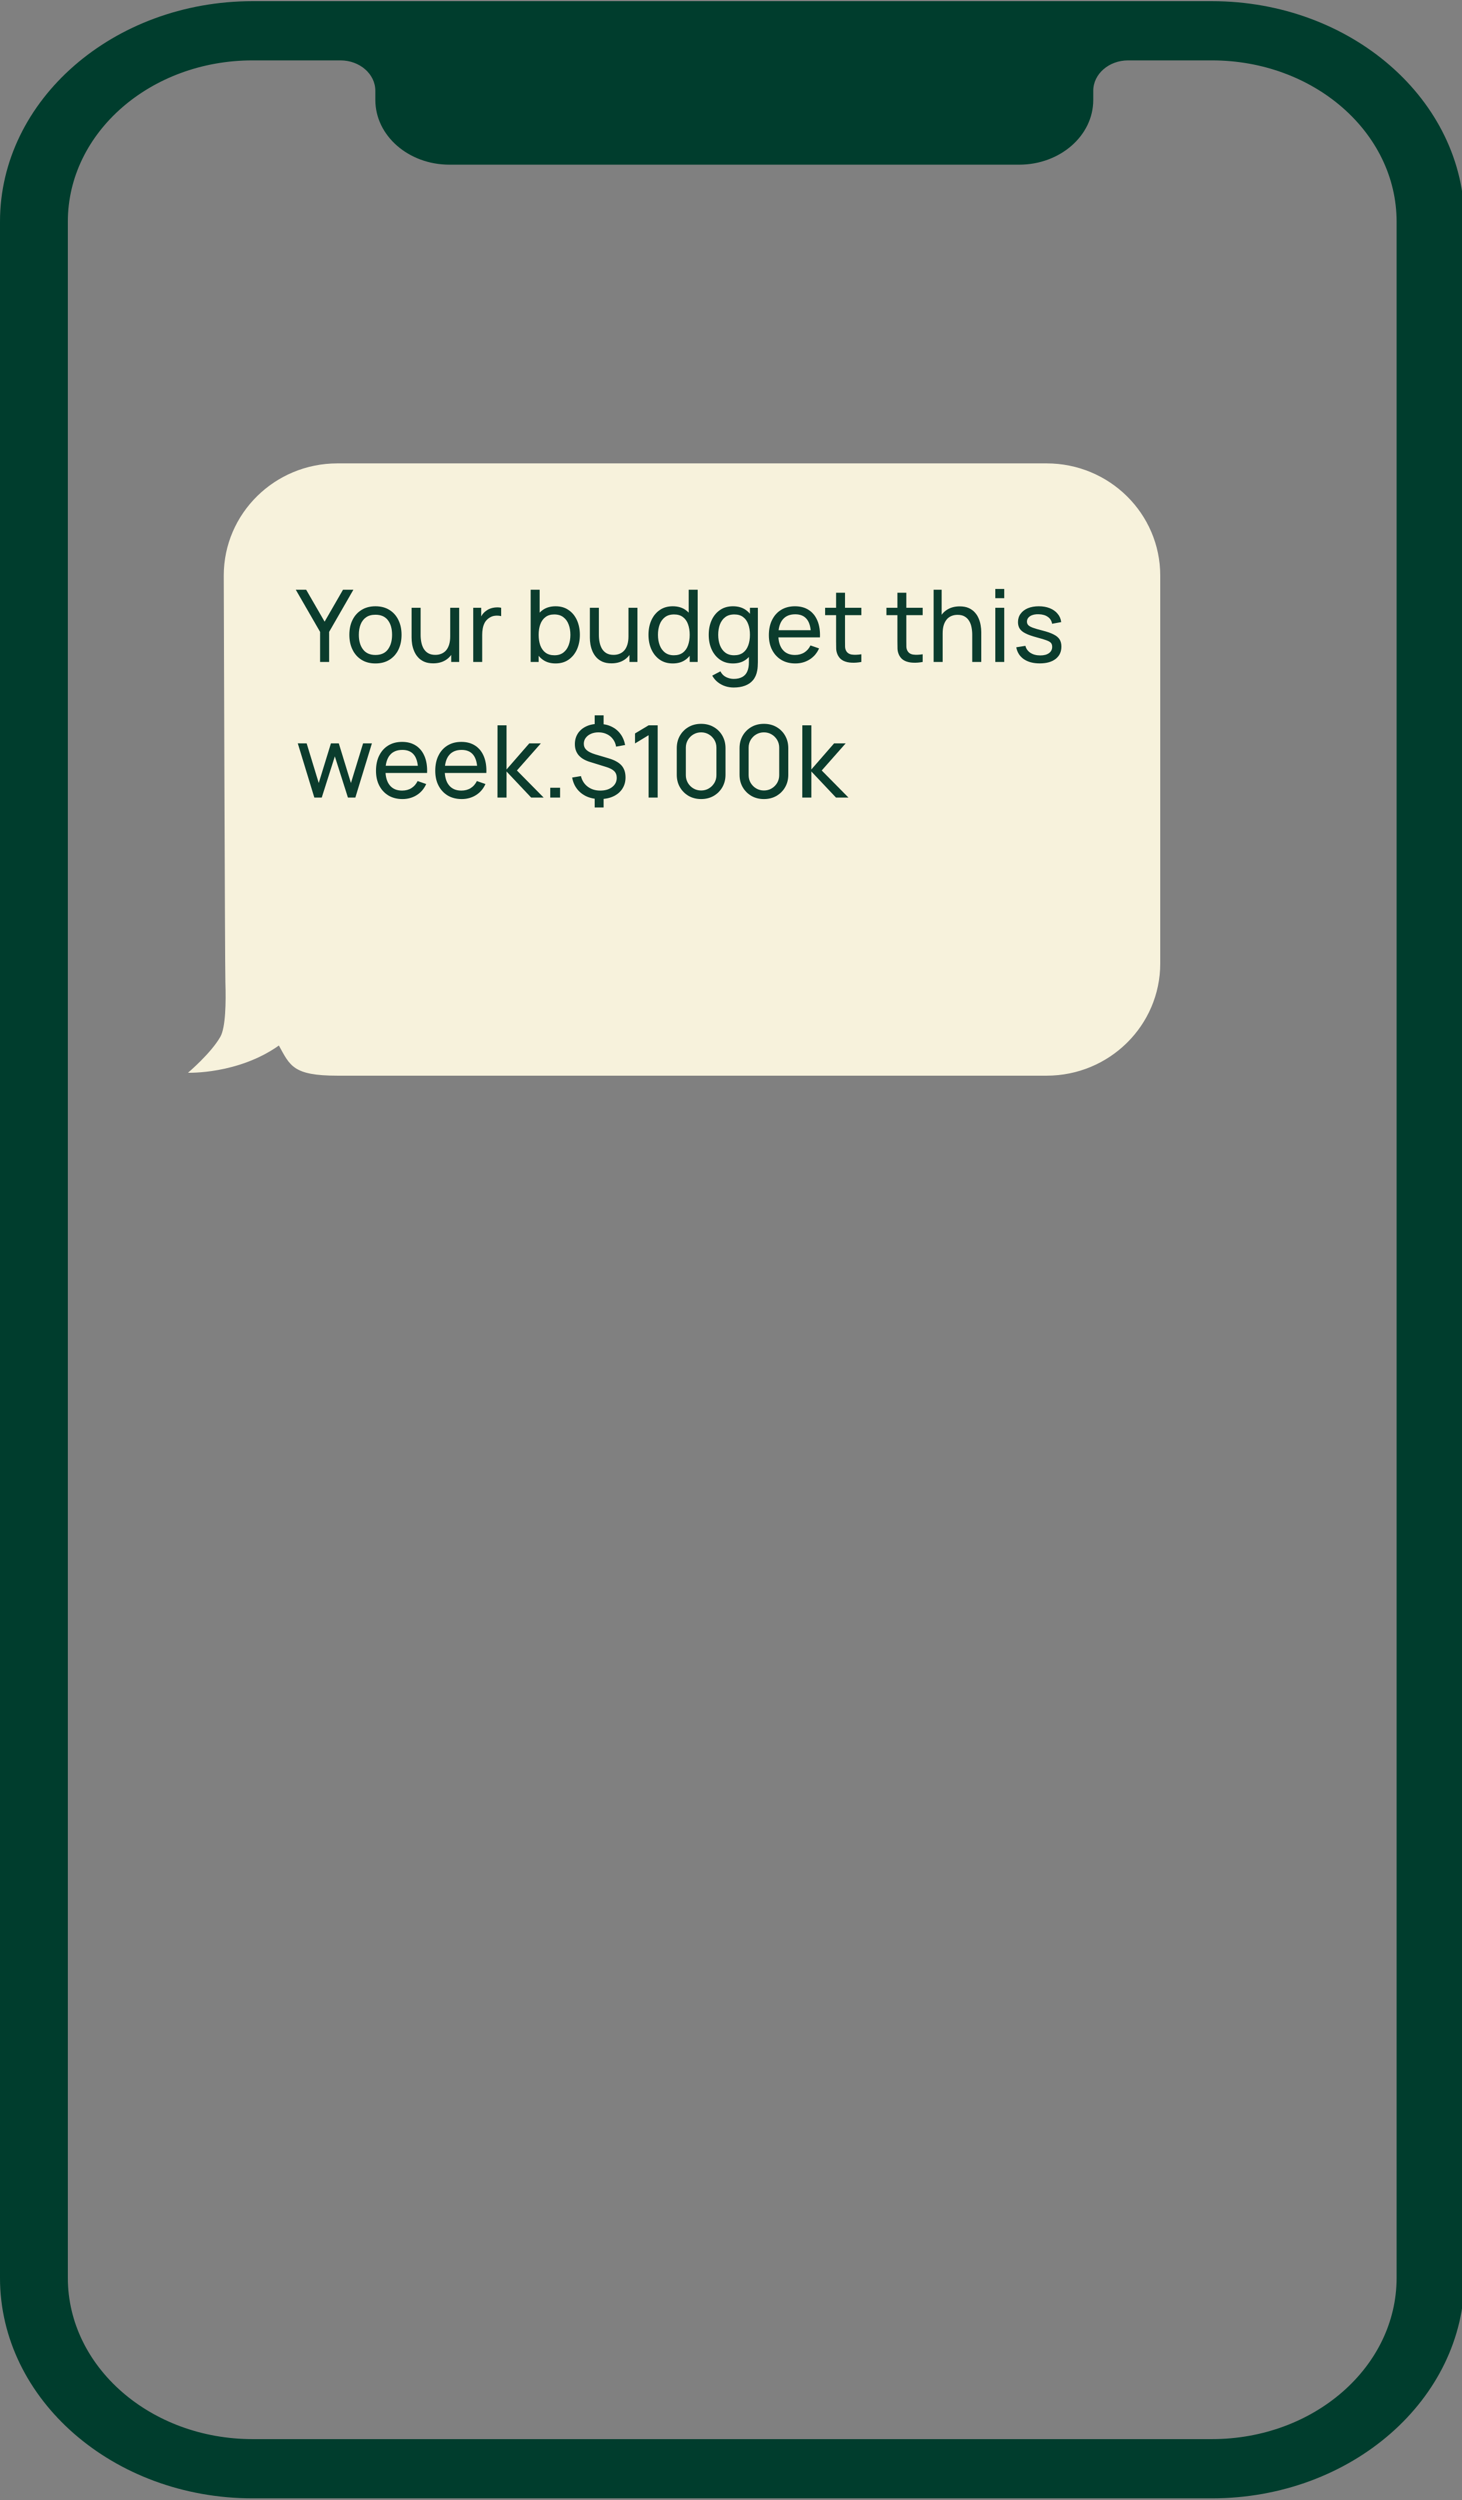 <svg width="496" height="848" viewBox="0 0 496 848" fill="none" xmlns="http://www.w3.org/2000/svg">
    <rect x="0" y="0" width="496" height="848" fill="#808080" stroke="none"/>
    <g clip-path="url(#clip0_128_40)">
        <path d="M411.15 0.398H85.694C38.438 0.398 0 33.953 0 75.178V772.63C0 813.855 38.438 847.398 85.694 847.398H411.15C458.392 847.398 496.829 813.855 496.829 772.63V75.178C496.829 33.953 458.392 0.398 411.15 0.398ZM473.813 772.63C473.813 802.833 445.761 827.312 411.15 827.312H85.694C51.083 827.312 23.017 802.821 23.017 772.617V75.178C23.017 44.975 51.083 20.483 85.694 20.483H115.515C122.046 20.483 127.34 25.103 127.34 30.802V33.915C127.34 46.029 138.604 55.858 152.486 55.858H345.754C359.636 55.858 370.899 46.029 370.899 33.915V30.802C370.899 25.103 376.193 20.483 382.724 20.483H411.15C445.761 20.483 473.813 44.962 473.813 75.165V772.63Z" fill="#003D2D"/>
        <path d="M393.624 195.229V326.799C393.624 347.815 376.367 364.853 355.08 364.853H114.455C99.419 364.853 98.399 361.486 94.614 354.625C80.703 364.47 63.782 363.858 63.782 363.858C63.782 363.858 71.61 357.24 74.774 351.628C76.544 348.478 76.686 340.023 76.466 333.213V333.201C76.299 327.883 75.911 195.229 75.911 195.229C75.911 174.213 93.168 157.175 114.455 157.175H355.08C376.367 157.175 393.624 174.213 393.624 195.229Z" fill="#F7F2DC"/>
        <path d="M108.597 224.521V214.33L100.345 200.021H103.867L110.128 210.859L116.372 200.021H119.894L111.659 214.33V224.521H108.597ZM127.368 225.031C125.542 225.031 123.965 224.617 122.638 223.789C121.322 222.961 120.307 221.816 119.592 220.353C118.878 218.889 118.521 217.211 118.521 215.317C118.521 213.388 118.884 211.698 119.609 210.247C120.335 208.795 121.362 207.666 122.689 206.861C124.016 206.044 125.576 205.636 127.368 205.636C129.205 205.636 130.787 206.05 132.114 206.878C133.442 207.695 134.457 208.834 135.16 210.298C135.874 211.749 136.232 213.422 136.232 215.317C136.232 217.233 135.874 218.924 135.16 220.387C134.445 221.839 133.425 222.978 132.097 223.806C130.77 224.623 129.194 225.031 127.368 225.031ZM127.368 222.156C129.273 222.156 130.691 221.521 131.621 220.251C132.551 218.98 133.016 217.336 133.016 215.317C133.016 213.241 132.545 211.591 131.604 210.366C130.663 209.129 129.25 208.511 127.368 208.511C126.086 208.511 125.031 208.8 124.203 209.379C123.375 209.957 122.757 210.757 122.349 211.778C121.94 212.799 121.736 213.978 121.736 215.317C121.736 217.381 122.213 219.037 123.165 220.285C124.118 221.532 125.519 222.156 127.368 222.156ZM146.953 224.997C145.774 224.997 144.759 224.81 143.908 224.436C143.068 224.062 142.371 223.563 141.815 222.939C141.259 222.315 140.823 221.623 140.505 220.863C140.188 220.103 139.961 219.326 139.825 218.532C139.7 217.738 139.637 216.995 139.637 216.303V206.146H142.7V215.351C142.7 216.213 142.779 217.046 142.938 217.852C143.097 218.657 143.363 219.383 143.738 220.029C144.123 220.676 144.634 221.186 145.269 221.561C145.915 221.935 146.721 222.122 147.685 222.122C148.445 222.122 149.137 221.992 149.761 221.731C150.384 221.47 150.917 221.084 151.36 220.574C151.802 220.052 152.142 219.394 152.381 218.6C152.619 217.806 152.738 216.882 152.738 215.827L154.728 216.44C154.728 218.209 154.405 219.734 153.759 221.016C153.124 222.298 152.222 223.285 151.054 223.977C149.897 224.657 148.53 224.997 146.953 224.997ZM153.078 224.521V219.604H152.738V206.146H155.783V224.521H153.078ZM160.547 224.521V206.146H163.252V210.587L162.81 210.008C163.025 209.441 163.303 208.919 163.643 208.443C163.995 207.967 164.386 207.575 164.817 207.269C165.294 206.884 165.832 206.589 166.434 206.384C167.035 206.18 167.647 206.061 168.271 206.027C168.895 205.982 169.479 206.022 170.023 206.146V208.988C169.388 208.817 168.691 208.772 167.931 208.851C167.171 208.931 166.468 209.209 165.821 209.685C165.231 210.105 164.772 210.615 164.443 211.216C164.125 211.817 163.904 212.47 163.779 213.173C163.655 213.865 163.592 214.574 163.592 215.3V224.521H160.547ZM188.492 225.031C186.767 225.031 185.316 224.606 184.136 223.755C182.956 222.893 182.06 221.731 181.448 220.268C180.847 218.793 180.546 217.143 180.546 215.317C180.546 213.468 180.847 211.812 181.448 210.349C182.06 208.885 182.956 207.734 184.136 206.895C185.327 206.056 186.784 205.636 188.509 205.636C190.21 205.636 191.673 206.061 192.898 206.912C194.134 207.751 195.081 208.902 195.739 210.366C196.397 211.829 196.726 213.479 196.726 215.317C196.726 217.154 196.397 218.804 195.739 220.268C195.081 221.731 194.134 222.893 192.898 223.755C191.673 224.606 190.204 225.031 188.492 225.031ZM180.036 224.521V200.021H183.081V210.995H182.741V224.521H180.036ZM188.117 222.258C189.331 222.258 190.335 221.952 191.129 221.339C191.923 220.727 192.518 219.899 192.915 218.855C193.312 217.801 193.511 216.621 193.511 215.317C193.511 214.024 193.312 212.855 192.915 211.812C192.529 210.768 191.928 209.94 191.112 209.328C190.306 208.715 189.28 208.409 188.032 208.409C186.841 208.409 185.854 208.704 185.072 209.294C184.289 209.872 183.705 210.683 183.319 211.727C182.934 212.759 182.741 213.956 182.741 215.317C182.741 216.655 182.928 217.852 183.302 218.906C183.688 219.95 184.278 220.772 185.072 221.373C185.866 221.963 186.881 222.258 188.117 222.258ZM207.431 224.997C206.252 224.997 205.237 224.81 204.386 224.436C203.547 224.062 202.849 223.563 202.293 222.939C201.738 222.315 201.301 221.623 200.983 220.863C200.666 220.103 200.439 219.326 200.303 218.532C200.178 217.738 200.116 216.995 200.116 216.303V206.146H203.178V215.351C203.178 216.213 203.257 217.046 203.416 217.852C203.575 218.657 203.842 219.383 204.216 220.029C204.601 220.676 205.112 221.186 205.747 221.561C206.394 221.935 207.199 222.122 208.163 222.122C208.923 222.122 209.615 221.992 210.239 221.731C210.862 221.47 211.396 221.084 211.838 220.574C212.28 220.052 212.621 219.394 212.859 218.6C213.097 217.806 213.216 216.882 213.216 215.827L215.207 216.44C215.207 218.209 214.883 219.734 214.237 221.016C213.602 222.298 212.7 223.285 211.532 223.977C210.375 224.657 209.008 224.997 207.431 224.997ZM213.556 224.521V219.604H213.216V206.146H216.261V224.521H213.556ZM228.239 225.031C226.526 225.031 225.057 224.606 223.832 223.755C222.607 222.893 221.66 221.731 220.991 220.268C220.333 218.804 220.004 217.154 220.004 215.317C220.004 213.479 220.333 211.829 220.991 210.366C221.66 208.902 222.607 207.751 223.832 206.912C225.057 206.061 226.52 205.636 228.222 205.636C229.957 205.636 231.415 206.056 232.594 206.895C233.774 207.734 234.664 208.885 235.265 210.349C235.878 211.812 236.184 213.468 236.184 215.317C236.184 217.143 235.878 218.793 235.265 220.268C234.664 221.731 233.774 222.893 232.594 223.755C231.415 224.606 229.963 225.031 228.239 225.031ZM228.613 222.258C229.849 222.258 230.865 221.963 231.659 221.373C232.453 220.772 233.037 219.95 233.411 218.906C233.797 217.852 233.989 216.655 233.989 215.317C233.989 213.956 233.797 212.759 233.411 211.727C233.037 210.683 232.458 209.872 231.676 209.294C230.893 208.704 229.9 208.409 228.698 208.409C227.451 208.409 226.418 208.715 225.602 209.328C224.796 209.94 224.195 210.768 223.798 211.812C223.413 212.855 223.22 214.024 223.22 215.317C223.22 216.621 223.418 217.801 223.815 218.855C224.212 219.899 224.808 220.727 225.602 221.339C226.407 221.952 227.411 222.258 228.613 222.258ZM233.989 224.521V210.995H233.649V200.021H236.695V224.521H233.989ZM248.896 233.198C247.932 233.198 246.991 233.05 246.072 232.756C245.153 232.461 244.308 232.013 243.537 231.412C242.777 230.822 242.142 230.073 241.631 229.166L244.405 227.703C244.858 228.599 245.499 229.251 246.327 229.659C247.167 230.067 248.029 230.272 248.913 230.272C250.082 230.272 251.051 230.056 251.823 229.625C252.594 229.205 253.161 228.576 253.524 227.737C253.898 226.897 254.08 225.854 254.068 224.606V219.587H254.426V206.146H257.114V224.64C257.114 225.139 257.097 225.621 257.063 226.086C257.04 226.551 256.983 227.011 256.893 227.464C256.655 228.769 256.184 229.841 255.481 230.68C254.777 231.531 253.87 232.16 252.758 232.568C251.647 232.988 250.359 233.198 248.896 233.198ZM248.675 225.031C246.962 225.031 245.494 224.606 244.269 223.755C243.044 222.893 242.097 221.731 241.427 220.268C240.769 218.804 240.441 217.154 240.441 215.317C240.441 213.479 240.769 211.829 241.427 210.366C242.097 208.902 243.044 207.751 244.269 206.912C245.494 206.061 246.957 205.636 248.658 205.636C250.393 205.636 251.851 206.056 253.031 206.895C254.21 207.734 255.101 208.885 255.702 210.349C256.314 211.812 256.62 213.468 256.62 215.317C256.62 217.143 256.314 218.793 255.702 220.268C255.101 221.731 254.21 222.893 253.031 223.755C251.851 224.606 250.399 225.031 248.675 225.031ZM249.049 222.258C250.286 222.258 251.301 221.963 252.095 221.373C252.889 220.772 253.473 219.95 253.847 218.906C254.233 217.852 254.426 216.655 254.426 215.317C254.426 213.956 254.233 212.759 253.847 211.727C253.473 210.683 252.894 209.872 252.112 209.294C251.329 208.704 250.337 208.409 249.134 208.409C247.887 208.409 246.855 208.715 246.038 209.328C245.233 209.94 244.632 210.768 244.235 211.812C243.849 212.855 243.656 214.024 243.656 215.317C243.656 216.621 243.855 217.801 244.252 218.855C244.649 219.899 245.244 220.727 246.038 221.339C246.843 221.952 247.847 222.258 249.049 222.258ZM269.827 225.031C268.023 225.031 266.447 224.634 265.097 223.84C263.759 223.035 262.715 221.918 261.966 220.489C261.218 219.048 260.844 217.37 260.844 215.453C260.844 213.445 261.212 211.71 261.949 210.247C262.687 208.772 263.713 207.638 265.029 206.844C266.356 206.039 267.91 205.636 269.691 205.636C271.539 205.636 273.11 206.061 274.403 206.912C275.708 207.763 276.683 208.976 277.33 210.553C277.988 212.129 278.271 214.007 278.18 216.184H275.118V215.095C275.084 212.838 274.625 211.154 273.74 210.042C272.855 208.919 271.539 208.358 269.793 208.358C267.921 208.358 266.498 208.959 265.522 210.161C264.547 211.364 264.059 213.088 264.059 215.334C264.059 217.5 264.547 219.179 265.522 220.37C266.498 221.561 267.887 222.156 269.691 222.156C270.904 222.156 271.959 221.878 272.855 221.322C273.751 220.767 274.454 219.967 274.965 218.924L277.874 219.927C277.16 221.549 276.082 222.808 274.642 223.704C273.212 224.589 271.608 225.031 269.827 225.031ZM263.038 216.184V213.751H276.615V216.184H263.038ZM292.228 224.521C291.139 224.737 290.061 224.822 288.995 224.776C287.94 224.742 286.999 224.532 286.171 224.147C285.343 223.75 284.713 223.137 284.282 222.309C283.919 221.583 283.721 220.852 283.687 220.114C283.664 219.366 283.653 218.521 283.653 217.579V201.042H286.681V217.443C286.681 218.192 286.687 218.833 286.698 219.366C286.721 219.899 286.84 220.358 287.055 220.744C287.464 221.47 288.11 221.895 288.995 222.02C289.891 222.145 290.969 222.111 292.228 221.918V224.521ZM279.927 208.647V206.146H292.228V208.647H279.927ZM313.029 224.521C311.941 224.737 310.863 224.822 309.797 224.776C308.742 224.742 307.801 224.532 306.973 224.147C306.145 223.75 305.515 223.137 305.084 222.309C304.721 221.583 304.523 220.852 304.489 220.114C304.466 219.366 304.455 218.521 304.455 217.579V201.042H307.483V217.443C307.483 218.192 307.489 218.833 307.5 219.366C307.523 219.899 307.642 220.358 307.857 220.744C308.266 221.47 308.912 221.895 309.797 222.02C310.693 222.145 311.77 222.111 313.029 221.918V224.521ZM300.729 208.647V206.146H313.029V208.647H300.729ZM329.843 224.521V215.317C329.843 214.443 329.764 213.604 329.605 212.799C329.458 211.993 329.191 211.273 328.806 210.638C328.431 209.991 327.921 209.481 327.274 209.107C326.639 208.732 325.834 208.545 324.858 208.545C324.098 208.545 323.407 208.676 322.783 208.937C322.17 209.186 321.643 209.572 321.201 210.093C320.758 210.615 320.412 211.273 320.163 212.067C319.924 212.85 319.805 213.774 319.805 214.84L317.815 214.228C317.815 212.447 318.132 210.921 318.768 209.651C319.414 208.369 320.316 207.388 321.473 206.708C322.641 206.016 324.013 205.67 325.59 205.67C326.781 205.67 327.796 205.857 328.635 206.231C329.475 206.606 330.172 207.105 330.728 207.729C331.284 208.341 331.721 209.033 332.038 209.804C332.356 210.564 332.577 211.341 332.702 212.135C332.838 212.918 332.906 213.661 332.906 214.364V224.521H329.843ZM316.743 224.521V200.021H319.465V213.547H319.805V224.521H316.743ZM337.669 202.897V199.766H340.698V202.897H337.669ZM337.669 224.521V206.146H340.698V224.521H337.669ZM352.744 225.014C350.555 225.014 348.757 224.538 347.351 223.585C345.956 222.621 345.1 221.277 344.782 219.553L347.878 219.06C348.128 220.058 348.701 220.852 349.597 221.442C350.493 222.02 351.604 222.309 352.931 222.309C354.19 222.309 355.177 222.048 355.892 221.527C356.606 221.005 356.964 220.296 356.964 219.4C356.964 218.878 356.845 218.458 356.606 218.141C356.368 217.812 355.875 217.506 355.126 217.222C354.389 216.939 353.272 216.598 351.775 216.201C350.153 215.77 348.877 215.322 347.946 214.857C347.016 214.392 346.353 213.853 345.956 213.241C345.559 212.628 345.36 211.886 345.36 211.012C345.36 209.935 345.655 208.993 346.245 208.188C346.835 207.371 347.657 206.742 348.712 206.299C349.778 205.857 351.015 205.636 352.421 205.636C353.816 205.636 355.064 205.857 356.164 206.299C357.264 206.742 358.149 207.371 358.818 208.188C359.499 208.993 359.901 209.935 360.026 211.012L356.93 211.574C356.782 210.587 356.306 209.81 355.501 209.243C354.707 208.676 353.68 208.375 352.421 208.341C351.23 208.296 350.26 208.505 349.512 208.971C348.774 209.436 348.406 210.065 348.406 210.859C348.406 211.301 348.542 211.681 348.814 211.999C349.098 212.317 349.614 212.617 350.362 212.901C351.122 213.184 352.223 213.508 353.663 213.87C355.285 214.279 356.561 214.727 357.491 215.215C358.433 215.691 359.102 216.258 359.499 216.916C359.896 217.562 360.094 218.362 360.094 219.315C360.094 221.084 359.442 222.479 358.138 223.5C356.833 224.51 355.035 225.014 352.744 225.014ZM106.64 270.521L101.026 252.129L104.037 252.146L108.137 265.587L112.272 252.146H114.943L119.06 265.587L123.178 252.146H126.172L120.557 270.521H118.039L113.599 256.553L109.158 270.521H106.64ZM136.542 271.031C134.739 271.031 133.162 270.634 131.812 269.84C130.474 269.035 129.431 267.918 128.682 266.489C127.933 265.048 127.559 263.37 127.559 261.453C127.559 259.445 127.928 257.71 128.665 256.247C129.402 254.772 130.429 253.638 131.744 252.844C133.071 252.039 134.625 251.636 136.406 251.636C138.255 251.636 139.826 252.061 141.119 252.912C142.423 253.763 143.399 254.976 144.045 256.553C144.703 258.129 144.987 260.007 144.896 262.184H141.833V261.095C141.799 258.838 141.34 257.154 140.455 256.042C139.571 254.919 138.255 254.358 136.508 254.358C134.637 254.358 133.213 254.959 132.238 256.161C131.262 257.364 130.775 259.088 130.775 261.334C130.775 263.5 131.262 265.179 132.238 266.37C133.213 267.561 134.603 268.156 136.406 268.156C137.62 268.156 138.675 267.878 139.571 267.322C140.467 266.767 141.17 265.967 141.68 264.924L144.59 265.927C143.875 267.549 142.798 268.808 141.357 269.704C139.928 270.589 138.323 271.031 136.542 271.031ZM129.754 262.184V259.751H143.331V262.184H129.754ZM156.646 271.031C154.843 271.031 153.266 270.634 151.916 269.84C150.578 269.035 149.535 267.918 148.786 266.489C148.037 265.048 147.663 263.37 147.663 261.453C147.663 259.445 148.032 257.71 148.769 256.247C149.506 254.772 150.533 253.638 151.848 252.844C153.175 252.039 154.729 251.636 156.51 251.636C158.359 251.636 159.93 252.061 161.223 252.912C162.527 253.763 163.503 254.976 164.149 256.553C164.807 258.129 165.091 260.007 165 262.184H161.937V261.095C161.903 258.838 161.444 257.154 160.559 256.042C159.675 254.919 158.359 254.358 156.612 254.358C154.741 254.358 153.317 254.959 152.342 256.161C151.366 257.364 150.879 259.088 150.879 261.334C150.879 263.5 151.366 265.179 152.342 266.37C153.317 267.561 154.707 268.156 156.51 268.156C157.724 268.156 158.779 267.878 159.675 267.322C160.571 266.767 161.274 265.967 161.784 264.924L164.694 265.927C163.979 267.549 162.902 268.808 161.461 269.704C160.032 270.589 158.427 271.031 156.646 271.031ZM149.858 262.184V259.751H163.435V262.184H149.858ZM168.771 270.521L168.788 246.021H171.85V260.993L179.557 252.146H183.488L175.372 261.334L184.44 270.521H180.204L171.85 261.674V270.521H168.771ZM186.678 270.521V267.186H190.013V270.521H186.678ZM201.753 273.89V269.96H204.782V273.89H201.753ZM201.753 246.583V242.636H204.782V246.583H201.753ZM203.506 271.031C201.85 271.031 200.358 270.737 199.031 270.147C197.715 269.546 196.632 268.701 195.782 267.612C194.931 266.511 194.375 265.218 194.114 263.733L197.092 263.239C197.455 264.748 198.22 265.944 199.388 266.829C200.568 267.714 201.986 268.156 203.642 268.156C205.309 268.156 206.659 267.753 207.691 266.948C208.723 266.143 209.239 265.105 209.239 263.835C209.239 262.905 208.961 262.156 208.406 261.589C207.861 261.022 206.943 260.54 205.649 260.143L200.052 258.407C196.706 257.364 195.033 255.368 195.033 252.418C195.033 251.035 195.368 249.827 196.037 248.795C196.717 247.751 197.664 246.946 198.878 246.379C200.103 245.8 201.527 245.517 203.148 245.528C204.725 245.539 206.132 245.834 207.368 246.413C208.604 246.98 209.625 247.796 210.43 248.863C211.247 249.929 211.797 251.205 212.081 252.691L209.018 253.252C208.859 252.288 208.508 251.443 207.963 250.717C207.43 249.991 206.75 249.43 205.922 249.033C205.094 248.624 204.164 248.415 203.131 248.403C202.167 248.392 201.3 248.551 200.528 248.88C199.768 249.209 199.167 249.668 198.725 250.258C198.283 250.848 198.061 251.522 198.061 252.282C198.061 253.11 198.368 253.814 198.98 254.392C199.604 254.959 200.579 255.447 201.906 255.855L206.5 257.216C208.519 257.817 209.977 258.628 210.873 259.649C211.769 260.659 212.217 262.009 212.217 263.699C212.217 265.162 211.854 266.443 211.128 267.544C210.413 268.644 209.398 269.5 208.082 270.113C206.778 270.725 205.253 271.031 203.506 271.031ZM220.045 270.521V249.373L215.434 252.163V248.778L220.045 246.021H223.125V270.521H220.045ZM237.867 271.031C236.279 271.031 234.861 270.674 233.614 269.96C232.377 269.234 231.396 268.253 230.67 267.016C229.956 265.769 229.598 264.351 229.598 262.763V253.78C229.598 252.192 229.956 250.774 230.67 249.526C231.396 248.279 232.377 247.297 233.614 246.583C234.861 245.868 236.279 245.511 237.867 245.511C239.455 245.511 240.873 245.868 242.12 246.583C243.368 247.297 244.349 248.279 245.064 249.526C245.778 250.774 246.136 252.192 246.136 253.78V262.763C246.136 264.351 245.778 265.769 245.064 267.016C244.349 268.253 243.368 269.234 242.12 269.96C240.873 270.674 239.455 271.031 237.867 271.031ZM237.867 268.122C238.831 268.122 239.704 267.89 240.487 267.425C241.27 266.959 241.893 266.336 242.359 265.553C242.824 264.759 243.056 263.886 243.056 262.933V253.592C243.056 252.628 242.824 251.755 242.359 250.972C241.893 250.19 241.27 249.566 240.487 249.101C239.704 248.636 238.831 248.403 237.867 248.403C236.914 248.403 236.041 248.636 235.247 249.101C234.464 249.566 233.84 250.19 233.375 250.972C232.91 251.755 232.678 252.628 232.678 253.592V262.933C232.678 263.886 232.91 264.759 233.375 265.553C233.84 266.336 234.464 266.959 235.247 267.425C236.041 267.89 236.914 268.122 237.867 268.122ZM259.167 271.031C257.579 271.031 256.161 270.674 254.914 269.96C253.677 269.234 252.696 268.253 251.97 267.016C251.256 265.769 250.899 264.351 250.899 262.763V253.78C250.899 252.192 251.256 250.774 251.97 249.526C252.696 248.279 253.677 247.297 254.914 246.583C256.161 245.868 257.579 245.511 259.167 245.511C260.755 245.511 262.173 245.868 263.421 246.583C264.668 247.297 265.649 248.279 266.364 249.526C267.079 250.774 267.436 252.192 267.436 253.78V262.763C267.436 264.351 267.079 265.769 266.364 267.016C265.649 268.253 264.668 269.234 263.421 269.96C262.173 270.674 260.755 271.031 259.167 271.031ZM259.167 268.122C260.131 268.122 261.005 267.89 261.787 267.425C262.57 266.959 263.194 266.336 263.659 265.553C264.124 264.759 264.356 263.886 264.356 262.933V253.592C264.356 252.628 264.124 251.755 263.659 250.972C263.194 250.19 262.57 249.566 261.787 249.101C261.005 248.636 260.131 248.403 259.167 248.403C258.214 248.403 257.341 248.636 256.547 249.101C255.764 249.566 255.141 250.19 254.676 250.972C254.211 251.755 253.978 252.628 253.978 253.592V262.933C253.978 263.886 254.211 264.759 254.676 265.553C255.141 266.336 255.764 266.959 256.547 267.425C257.341 267.89 258.214 268.122 259.167 268.122ZM272.182 270.521L272.199 246.021H275.261V260.993L282.968 252.146H286.899L278.783 261.334L287.851 270.521H283.615L275.261 261.674V270.521H272.182Z" fill="#0B3C2D"/>
    </g>
    <defs>
        <clipPath id="clip0_128_40">
            <rect width="496" height="847" fill="white" transform="translate(0 0.397)"/>
        </clipPath>
    </defs>
</svg>